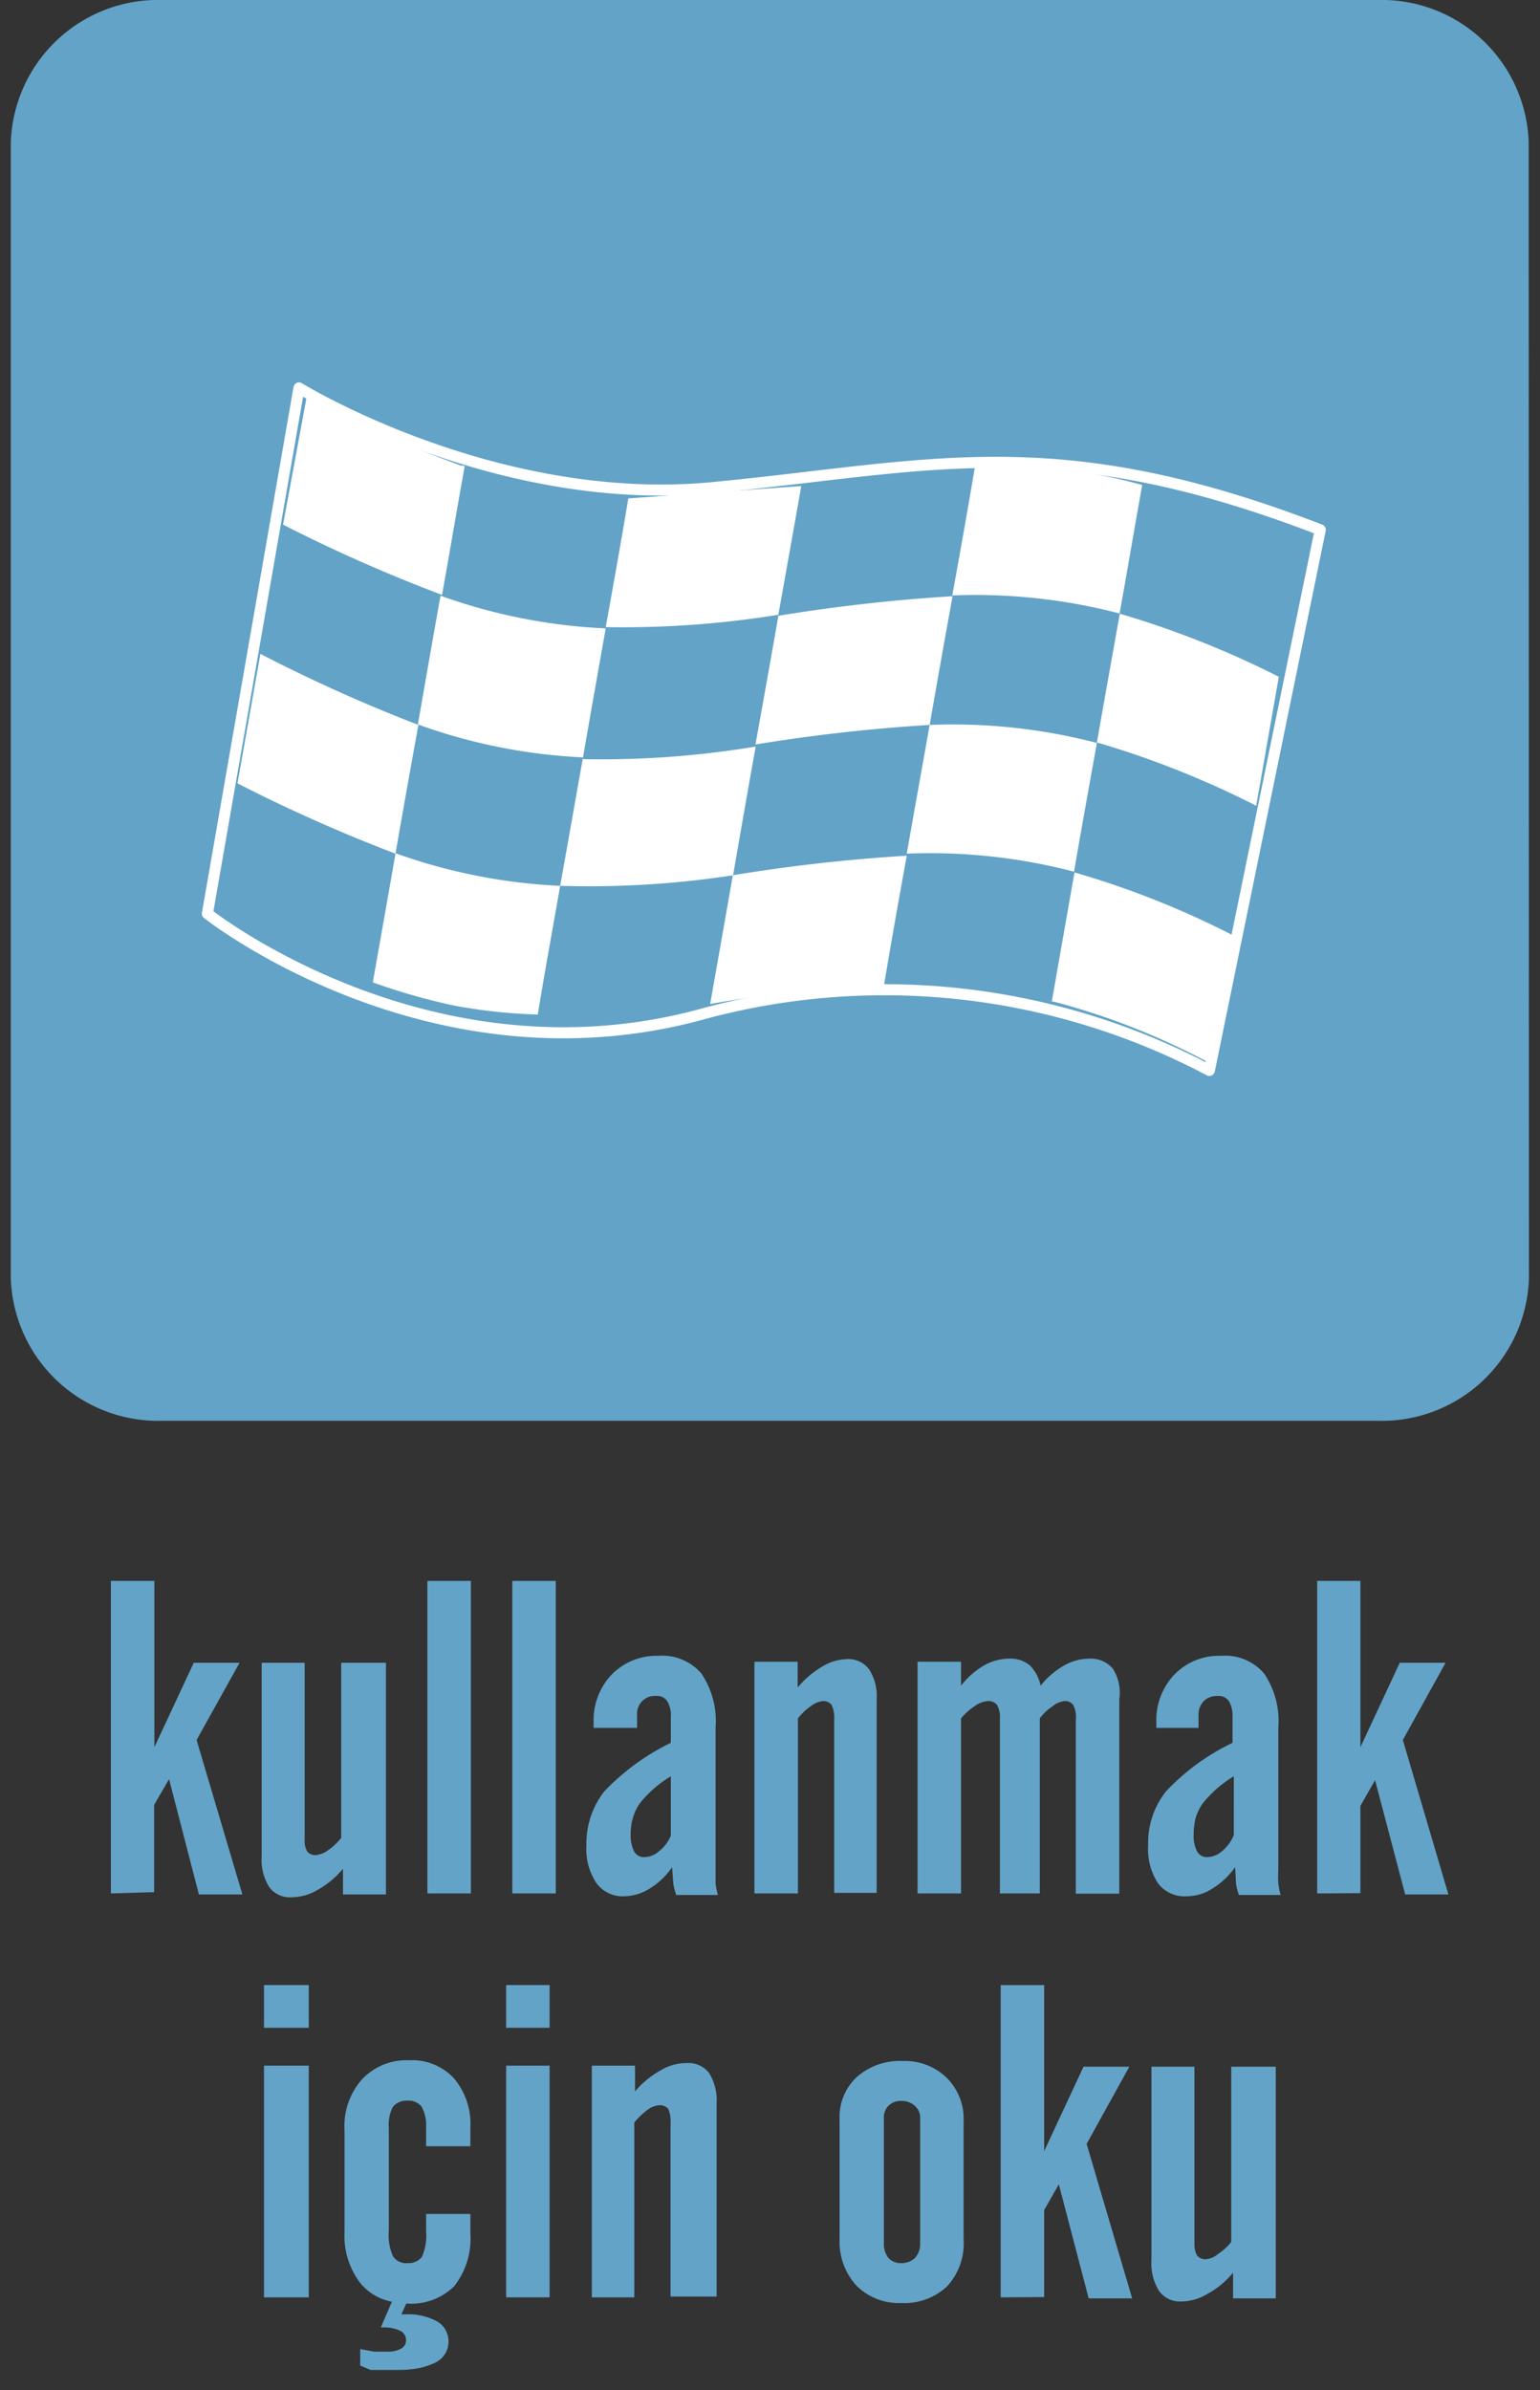 <svg id="Layer_1" data-name="Layer 1" xmlns="http://www.w3.org/2000/svg" viewBox="0 0 59.85 92.85"><rect x="0" y="0" width="59.85" height="92.85" fill="#333333" stroke="none"/><defs><style>.cls-1{fill:#63a3c7;}.cls-2{fill:#fff;}.cls-3{fill:none;stroke:#fff;stroke-linecap:round;stroke-linejoin:round;stroke-width:0.43px;}</style></defs><title>exide_ticari_arac1</title><path class="cls-1" d="M59.42,49.67a5.72,5.72,0,0,1-5.9,5.52H6.33A5.73,5.73,0,0,1,.42,49.67h0V5.52A5.73,5.73,0,0,1,6.33,0H53.52a5.72,5.72,0,0,1,5.89,5.52Z"/><path class="cls-2" d="M43.51,23.84c.3-1.67.58-3.33.88-5a20.33,20.33,0,0,0-3.2-.62,22.74,22.74,0,0,0-3.3-.09c-.28,1.67-.58,3.34-.88,5a22.25,22.25,0,0,1,6.5.7"/><path class="cls-2" d="M24.42,19.36c-.28,1.67-.58,3.35-.88,5a37.68,37.68,0,0,0,6.71-.48c.3-1.68.6-3.35.89-5"/><path class="cls-2" d="M22.66,29.41c.29-1.68.59-3.36.88-5a21.85,21.85,0,0,1-6.42-1.27c-.3,1.67-.59,3.35-.88,5a21.8,21.8,0,0,0,6.41,1.28"/><path class="cls-2" d="M36.13,28.16c.29-1.67.59-3.35.89-5a66.75,66.75,0,0,0-6.77.76c-.29,1.67-.59,3.34-.89,5a66.75,66.75,0,0,1,6.77-.76"/><path class="cls-2" d="M15.37,33.16c-.29,1.67-.59,3.34-.88,5a24.14,24.14,0,0,0,3.15.9,20.84,20.84,0,0,0,3.26.35c.27-1.66.58-3.33.87-5a21.85,21.85,0,0,1-6.41-1.27"/><path class="cls-2" d="M11,20.38a61,61,0,0,0,6.18,2.73c.3-1.67.58-3.35.88-5,.19.06-.27-.1-.08,0a46.37,46.37,0,0,1-6.06-2.7"/><path class="cls-2" d="M27.6,39a54.61,54.61,0,0,1,6.76-.76h0c.28-1.67.58-3.35.88-5a66.24,66.24,0,0,0-6.76.76c-.29,1.67-.59,3.35-.88,5"/><path class="cls-2" d="M9.23,30.43a61.3,61.3,0,0,0,6.14,2.73c.29-1.67.59-3.35.89-5a61.51,61.51,0,0,1-6.14-2.76"/><path class="cls-2" d="M47.93,36.34a34.33,34.33,0,0,0-6.17-2.45c-.3,1.68-.59,3.35-.88,5-.25-.07.29.1,0,0a27.61,27.61,0,0,1,6.14,2.41"/><path class="cls-2" d="M49.7,26.29a36.31,36.31,0,0,0-6.18-2.45c-.3,1.67-.6,3.35-.89,5a35.64,35.64,0,0,1,6.19,2.46"/><path class="cls-2" d="M36.13,28.16c-.3,1.68-.6,3.35-.89,5a22.18,22.18,0,0,1,6.5.7c.29-1.67.59-3.35.89-5a22.21,22.21,0,0,0-6.5-.7"/><path class="cls-2" d="M22.66,29.41c-.3,1.67-.59,3.34-.89,5A36.83,36.83,0,0,0,28.49,34c.29-1.67.58-3.35.88-5a36.71,36.71,0,0,1-6.71.49"/><path class="cls-3" d="M11.62,15.07s7.61,4.69,16.1,3.87S41,16.6,51.31,20.58L47,41.58a27,27,0,0,0-19.59-2.22c-10.69,3-19.35-3.87-19.35-3.87Z"/><path class="cls-1" d="M4.31,73.55V61.41H6v6.46l1.53-3.28H9.31l-1.67,3,1.78,6H7.73L6.57,69.11l-.58,1v3.39Z"/><path class="cls-1" d="M15,64.59v9H13.33v-1a3.49,3.49,0,0,1-1,.83,2,2,0,0,1-1,.28,1,1,0,0,1-.87-.4,2,2,0,0,1-.29-1.19V64.59h1.67v6.87a.81.81,0,0,0,.1.46.4.4,0,0,0,.34.14.93.93,0,0,0,.46-.18,2.37,2.37,0,0,0,.52-.49v-6.8Z"/><path class="cls-1" d="M16.61,73.55V61.41H18.3V73.55Z"/><path class="cls-1" d="M19.91,73.55V61.41H21.6V73.55Z"/><path class="cls-1" d="M26.12,72.53a2.85,2.85,0,0,1-.87.83,1.9,1.9,0,0,1-1,.3,1.25,1.25,0,0,1-1.07-.51,2.37,2.37,0,0,1-.39-1.46,3.29,3.29,0,0,1,.7-2.11,9,9,0,0,1,2.58-1.88v-1a1.05,1.05,0,0,0-.14-.62.46.46,0,0,0-.42-.2.69.69,0,0,0-.75.75v.49H23.07v-.23a2.56,2.56,0,0,1,.71-1.85,2.44,2.44,0,0,1,1.8-.72,2,2,0,0,1,1.68.69,3.31,3.31,0,0,1,.55,2.11V71c0,.26,0,.58,0,1s0,.58,0,.62c0,.22,0,.4,0,.55a3.12,3.12,0,0,0,.09.44H26.28a3.27,3.27,0,0,1-.11-.41Zm-.05-1.22V69a4.5,4.5,0,0,0-1.22,1.07,1.89,1.89,0,0,0-.25.54,2.19,2.19,0,0,0-.09.66,1.39,1.39,0,0,0,.13.64.43.43,0,0,0,.39.23.87.87,0,0,0,.57-.22A1.52,1.52,0,0,0,26.07,71.31Z"/><path class="cls-1" d="M29.32,73.55v-9H31v1a3.7,3.7,0,0,1,.95-.81,1.93,1.93,0,0,1,.95-.29,1,1,0,0,1,.88.4,1.94,1.94,0,0,1,.29,1.18v7.5H32.42V66.79a1.15,1.15,0,0,0-.1-.56.39.39,0,0,0-.35-.15.91.91,0,0,0-.45.19,2.28,2.28,0,0,0-.51.48v6.8Z"/><path class="cls-1" d="M35.66,73.55v-9h1.69v.93a3.12,3.12,0,0,1,.9-.79,2,2,0,0,1,1-.26,1.14,1.14,0,0,1,.77.26,1.52,1.52,0,0,1,.42.79,3.23,3.23,0,0,1,.89-.77,2,2,0,0,1,1-.28,1.12,1.12,0,0,1,.92.39A1.73,1.73,0,0,1,43.5,66v7.56H41.81V66.79a1,1,0,0,0-.1-.56.38.38,0,0,0-.35-.15.85.85,0,0,0-.45.2,1.84,1.84,0,0,0-.5.47v6.8H38.86V66.79a1,1,0,0,0-.11-.56.42.42,0,0,0-.37-.15,1,1,0,0,0-.48.18,2.46,2.46,0,0,0-.55.49v6.8Z"/><path class="cls-1" d="M48,72.53a3,3,0,0,1-.88.83,1.84,1.84,0,0,1-1,.3A1.28,1.28,0,0,1,45,73.15a2.44,2.44,0,0,1-.38-1.46,3.23,3.23,0,0,1,.7-2.11,8.71,8.71,0,0,1,2.58-1.88v-1a1.14,1.14,0,0,0-.14-.62.48.48,0,0,0-.42-.2.74.74,0,0,0-.56.2.76.76,0,0,0-.2.55v.49H44.94v-.23a2.56,2.56,0,0,1,.71-1.85,2.41,2.41,0,0,1,1.8-.72,2,2,0,0,1,1.68.69,3.31,3.31,0,0,1,.55,2.11V71c0,.26,0,.58,0,1s0,.58,0,.62a4.22,4.22,0,0,0,0,.55,3.12,3.12,0,0,0,.09.44H48.15a2.14,2.14,0,0,1-.11-.41Zm-.05-1.22V69a4.5,4.5,0,0,0-1.22,1.07,1.92,1.92,0,0,0-.26.54,2.59,2.59,0,0,0-.08.66,1.27,1.27,0,0,0,.13.64.42.42,0,0,0,.38.23.9.9,0,0,0,.58-.22A1.61,1.61,0,0,0,47.94,71.31Z"/><path class="cls-1" d="M51.19,73.55V61.41h1.68v6.46l1.53-3.28h1.78l-1.66,3,1.77,6H54.61l-1.17-4.44-.57,1v3.39Z"/><path class="cls-1" d="M10.26,78.77V77.11H12v1.66Zm0,10.47v-9H12v9Z"/><path class="cls-1" d="M15.79,89.48l-.19.42h.15a2.39,2.39,0,0,1,1.23.27.89.89,0,0,1,.45.79.9.9,0,0,1-.52.82,3,3,0,0,1-.62.21,4.65,4.65,0,0,1-.87.07h-.33l-.35,0-.34,0L14,91.89v-.64l.55.1.53,0a1,1,0,0,0,.51-.12.35.35,0,0,0,.19-.31.39.39,0,0,0-.23-.38,1.43,1.43,0,0,0-.7-.13H14.8l.43-1a2.1,2.1,0,0,1-1.2-.69,3,3,0,0,1-.64-2V82.76a2.73,2.73,0,0,1,.69-2,2.38,2.38,0,0,1,1.82-.73,2.22,2.22,0,0,1,1.74.7,2.74,2.74,0,0,1,.64,1.93v.71H16.56v-.73a1.51,1.51,0,0,0-.17-.8.64.64,0,0,0-.55-.24.69.69,0,0,0-.57.24,1.48,1.48,0,0,0-.16.8v4a2.06,2.06,0,0,0,.16,1,.6.6,0,0,0,.56.27.67.67,0,0,0,.56-.23,2,2,0,0,0,.17-1V86h1.72v.74a3,3,0,0,1-.63,2.07A2.38,2.38,0,0,1,15.79,89.48Z"/><path class="cls-1" d="M19.67,78.77V77.11h1.69v1.66Zm0,10.47v-9h1.69v9Z"/><path class="cls-1" d="M23,89.24v-9h1.68v1a3.56,3.56,0,0,1,1-.82,1.94,1.94,0,0,1,1-.28,1,1,0,0,1,.88.39,2,2,0,0,1,.29,1.18v7.5H26.06V82.48a1.21,1.21,0,0,0-.09-.56.41.41,0,0,0-.35-.14.87.87,0,0,0-.46.18,2.91,2.91,0,0,0-.51.49v6.79Z"/><path class="cls-1" d="M32.63,82.33a2.12,2.12,0,0,1,.67-1.65,2.53,2.53,0,0,1,1.8-.62,2.32,2.32,0,0,1,1.69.65,2.24,2.24,0,0,1,.66,1.67V87a2.47,2.47,0,0,1-.64,1.81,2.42,2.42,0,0,1-1.78.65,2.32,2.32,0,0,1-1.74-.67A2.51,2.51,0,0,1,32.63,87Zm1.72,4.81a.89.89,0,0,0,.17.56.64.64,0,0,0,.51.21.74.74,0,0,0,.53-.2.81.81,0,0,0,.2-.57V82.26a.59.59,0,0,0-.21-.46.73.73,0,0,0-.52-.19.67.67,0,0,0-.49.18.63.63,0,0,0-.19.47Z"/><path class="cls-1" d="M38.89,89.24V77.11h1.69v6.45l1.53-3.28h1.78l-1.66,3,1.77,6H42.31l-1.16-4.43-.57,1v3.38Z"/><path class="cls-1" d="M49.58,80.28v9H47.92v-1a3.33,3.33,0,0,1-1,.83,2,2,0,0,1-1,.29,1,1,0,0,1-.87-.4,2,2,0,0,1-.3-1.2V80.28h1.67v6.87a.9.9,0,0,0,.1.46.4.4,0,0,0,.35.15.82.82,0,0,0,.45-.19,2.35,2.35,0,0,0,.53-.48V80.28Z"/></svg>